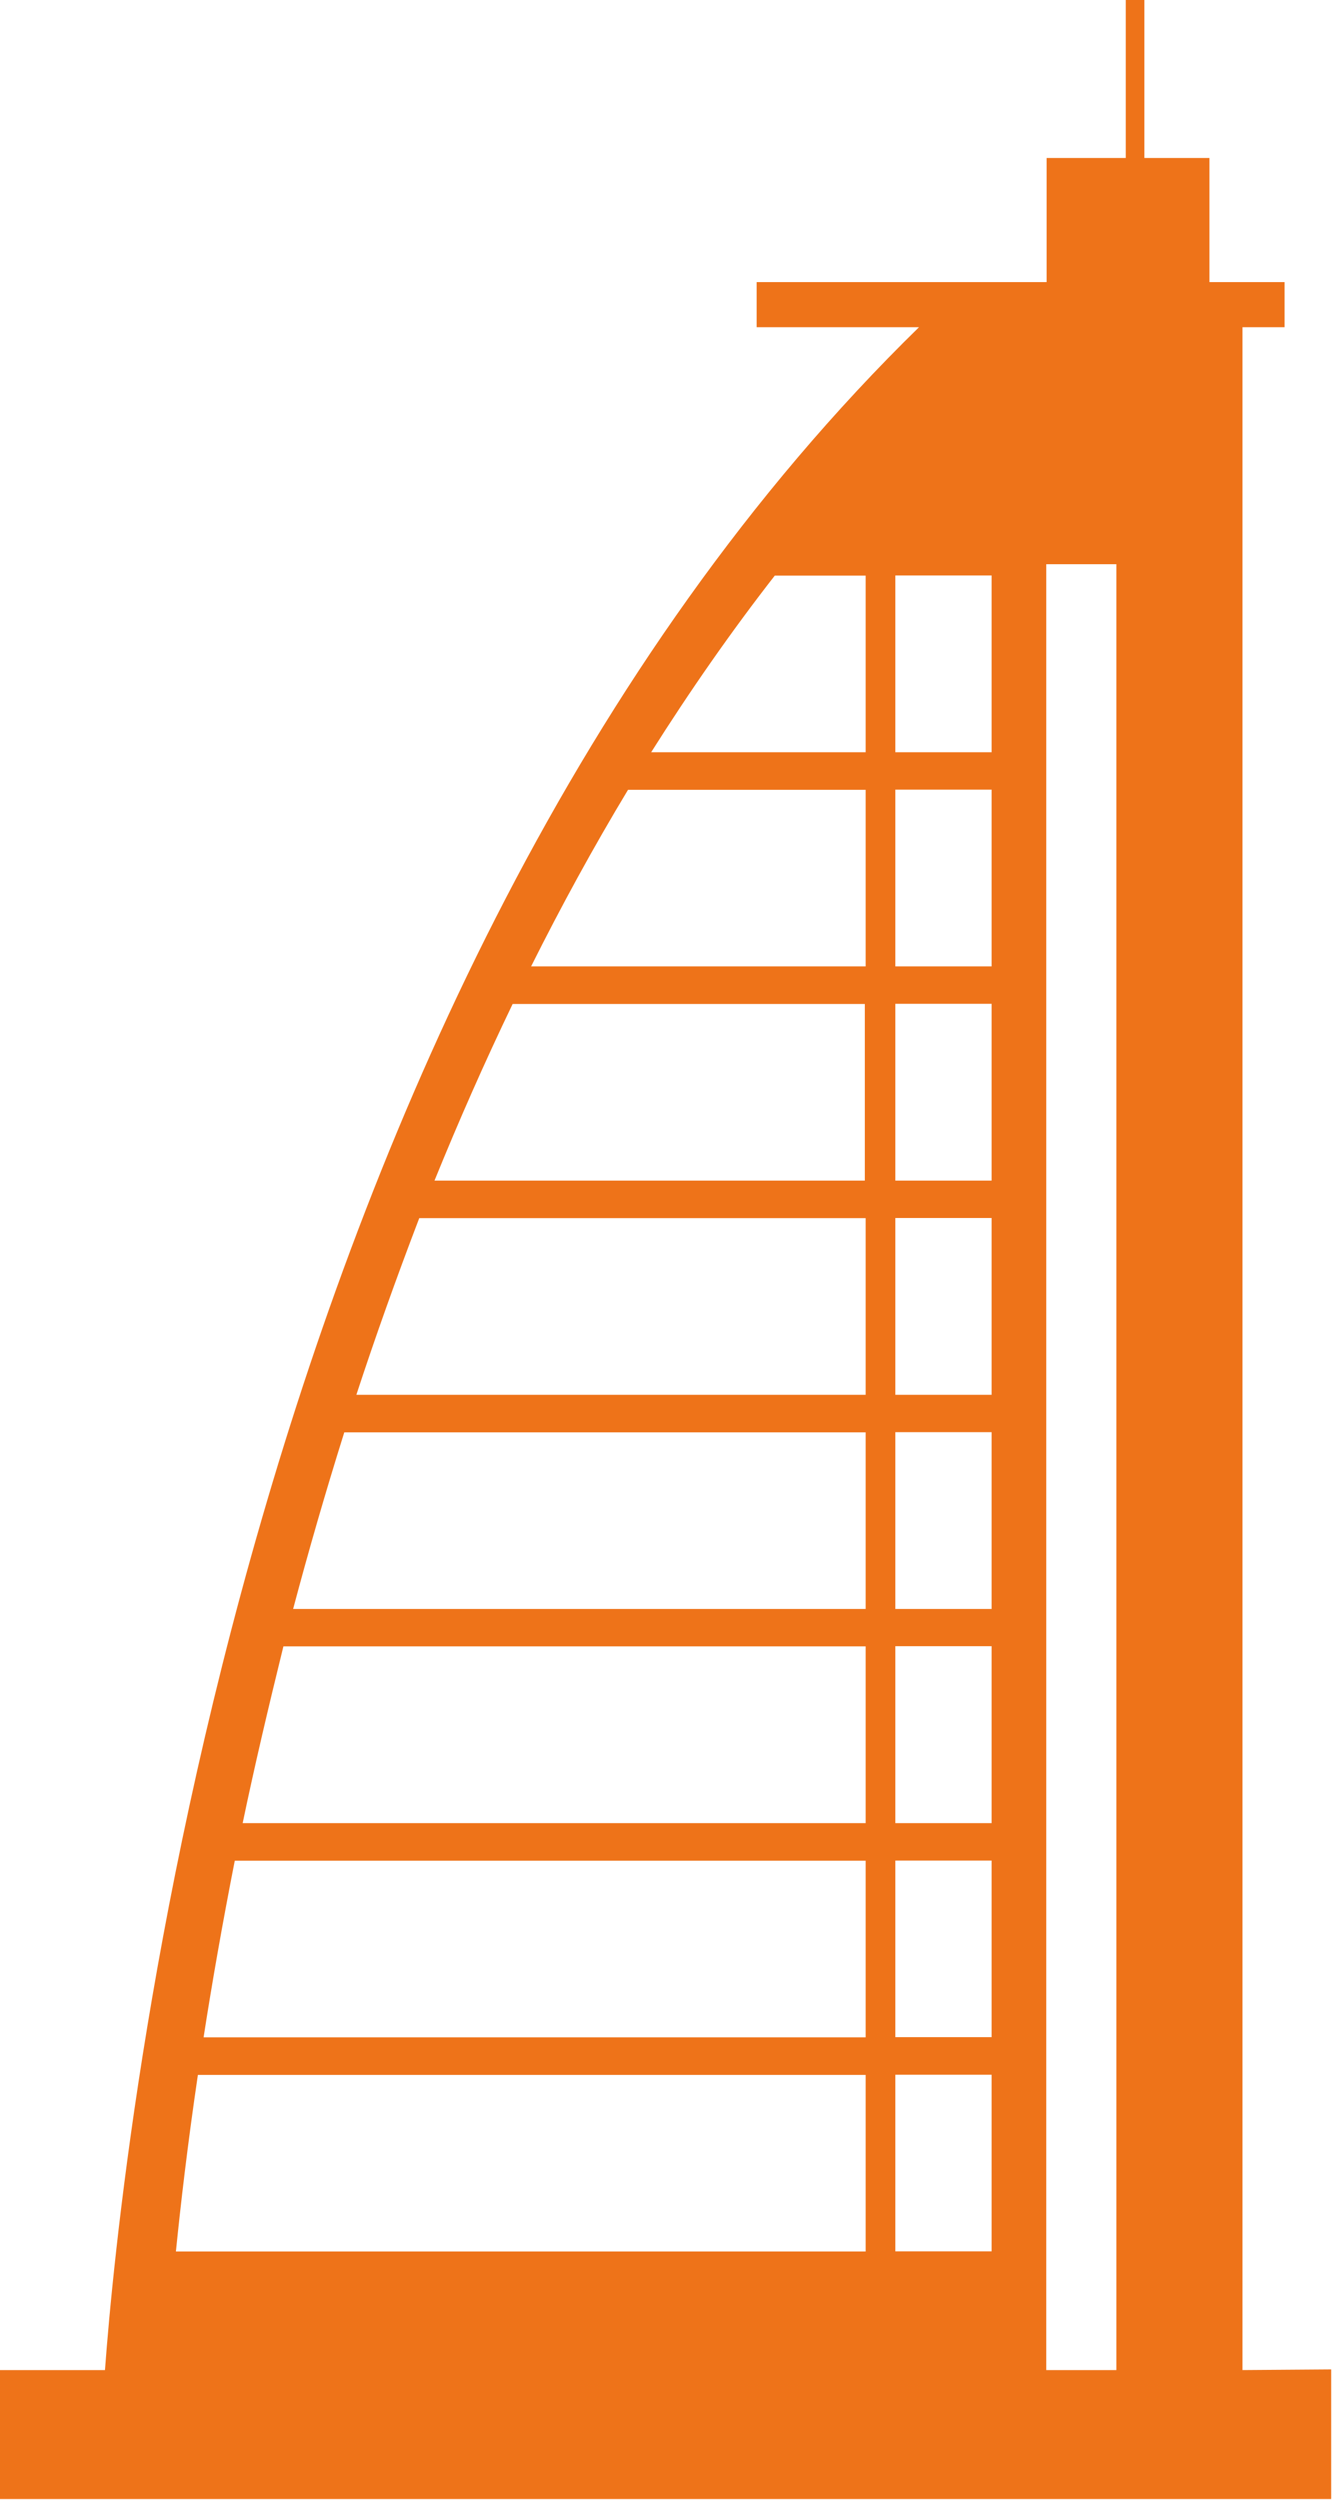<svg width="64" height="120" viewBox="0 0 64 120" fill="none" xmlns="http://www.w3.org/2000/svg">
<g clip-path="url(#clip0_1703_232)">
<path d="M59.654 113.776V15.709H61.675V13.543H58.068V7.585H54.944V0H54.05V7.585H50.25V13.543H36.328V15.709H44.122C11.337 47.737 5.789 103.567 5.04 113.776H0V119.968H63.913V113.744L59.654 113.776ZM42.987 27.625H47.609V36.111H42.987V27.625ZM42.987 37.907H47.609V46.393H42.987V37.907ZM42.987 48.188H47.609V56.675H42.987V48.188ZM42.987 58.47H47.609V66.957H42.987V58.47ZM42.987 68.752H47.609V77.238H42.987V68.752ZM42.987 79.026H47.609V87.52H42.987V79.026ZM42.987 89.316H47.609V97.794H42.987V89.316ZM42.987 99.597H47.609V108.076H42.987V99.597ZM37.198 27.633H41.562V36.111H31.264C33.1 33.205 35.072 30.362 37.198 27.633ZM30.153 37.915H41.562V46.393H25.499C26.932 43.527 28.478 40.692 30.153 37.915ZM24.613 48.197H41.522V56.675H20.861C22.013 53.841 23.261 51.006 24.613 48.197ZM20.129 58.478H41.562V66.957H17.11C18.027 64.155 19.042 61.321 20.129 58.478ZM16.53 68.76H41.562V77.238H14.074C14.807 74.477 15.62 71.659 16.53 68.76ZM13.607 79.034H41.562V87.52H11.651C12.214 84.815 12.882 81.981 13.607 79.034ZM11.272 89.324H41.562V97.802H9.775C10.177 95.209 10.676 92.359 11.272 89.324ZM9.501 99.606H41.562V108.084H8.446C8.671 105.853 9.002 102.979 9.501 99.606ZM50.233 27.085H53.599V113.776H50.233V27.085Z" fill="#EE7319"/>
</g>
<defs>
<clipPath id="clip0_1703_232">
<rect width="63.913" height="120" fill="white"/>
</clipPath>
</defs>
</svg>
